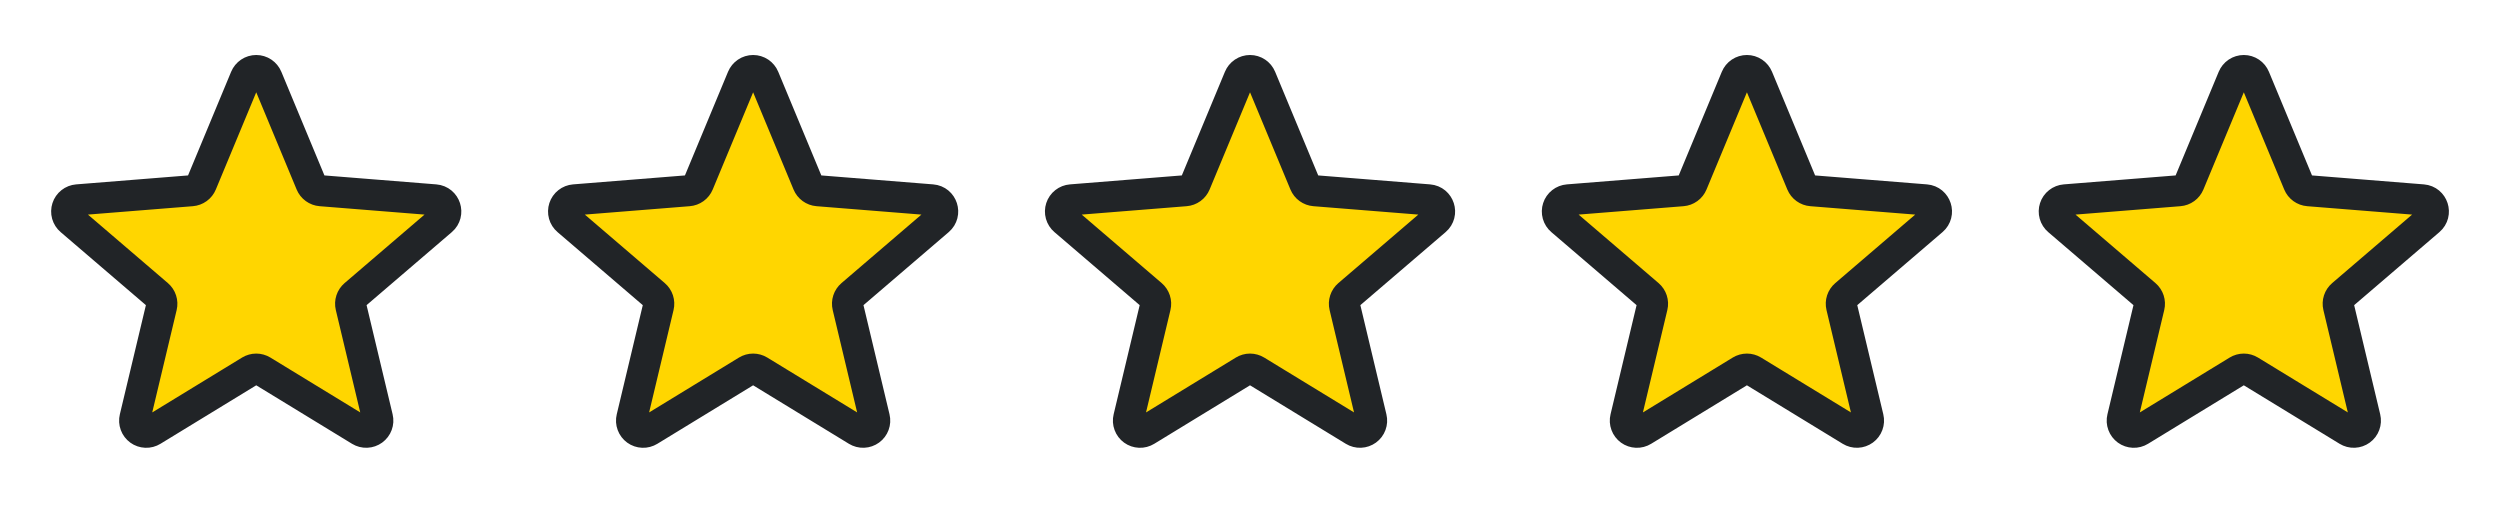 <svg width="161" height="33" viewBox="0 0 161 33" fill="none" xmlns="http://www.w3.org/2000/svg">
<path d="M15.808 5.007C15.865 4.87 15.961 4.752 16.084 4.669C16.207 4.586 16.353 4.542 16.502 4.542C16.65 4.542 16.796 4.586 16.919 4.669C17.042 4.752 17.139 4.87 17.195 5.007L20.028 11.822C20.081 11.949 20.168 12.06 20.28 12.141C20.392 12.222 20.524 12.271 20.662 12.282L28.019 12.871C28.684 12.924 28.953 13.755 28.447 14.188L22.841 18.991C22.737 19.081 22.659 19.197 22.616 19.328C22.573 19.459 22.567 19.6 22.599 19.734L24.312 26.914C24.347 27.058 24.338 27.209 24.286 27.348C24.235 27.487 24.143 27.607 24.024 27.694C23.904 27.781 23.761 27.831 23.613 27.837C23.465 27.843 23.319 27.804 23.192 27.727L16.892 23.88C16.775 23.809 16.639 23.77 16.502 23.77C16.364 23.77 16.229 23.809 16.111 23.88L9.811 27.728C9.685 27.806 9.538 27.844 9.39 27.838C9.242 27.832 9.099 27.783 8.979 27.696C8.86 27.609 8.768 27.488 8.717 27.349C8.665 27.21 8.656 27.059 8.691 26.915L10.404 19.734C10.436 19.6 10.43 19.459 10.387 19.328C10.345 19.197 10.266 19.081 10.162 18.991L4.556 14.188C4.443 14.092 4.362 13.965 4.321 13.822C4.281 13.679 4.284 13.528 4.33 13.387C4.375 13.246 4.462 13.121 4.579 13.03C4.695 12.938 4.836 12.883 4.984 12.871L12.341 12.282C12.479 12.271 12.611 12.222 12.723 12.141C12.835 12.06 12.922 11.949 12.975 11.822L15.808 5.007Z" fill="#FFD600" stroke="#212427" stroke-width="2" stroke-linecap="round" stroke-linejoin="round"/>
<path d="M47.808 5.007C47.865 4.87 47.961 4.752 48.084 4.669C48.208 4.586 48.353 4.542 48.502 4.542C48.65 4.542 48.795 4.586 48.919 4.669C49.042 4.752 49.139 4.87 49.195 5.007L52.028 11.822C52.081 11.949 52.168 12.06 52.28 12.141C52.392 12.222 52.524 12.271 52.661 12.282L60.019 12.871C60.684 12.924 60.953 13.755 60.447 14.188L54.842 18.991C54.737 19.081 54.659 19.197 54.616 19.328C54.573 19.459 54.567 19.6 54.599 19.734L56.312 26.914C56.347 27.058 56.338 27.209 56.286 27.348C56.235 27.487 56.144 27.607 56.024 27.694C55.904 27.781 55.761 27.831 55.613 27.837C55.465 27.843 55.319 27.804 55.192 27.727L48.892 23.88C48.775 23.809 48.639 23.77 48.502 23.77C48.364 23.77 48.228 23.809 48.111 23.88L41.811 27.728C41.684 27.806 41.538 27.844 41.39 27.838C41.242 27.832 41.099 27.783 40.979 27.696C40.859 27.609 40.768 27.488 40.717 27.349C40.665 27.21 40.656 27.059 40.691 26.915L42.404 19.734C42.436 19.6 42.43 19.459 42.387 19.328C42.344 19.197 42.266 19.081 42.161 18.991L36.556 14.188C36.443 14.092 36.361 13.965 36.321 13.822C36.281 13.679 36.284 13.528 36.33 13.387C36.376 13.246 36.462 13.121 36.579 13.03C36.695 12.938 36.836 12.883 36.984 12.871L44.342 12.282C44.479 12.271 44.611 12.222 44.723 12.141C44.835 12.06 44.922 11.949 44.975 11.822L47.808 5.007Z" fill="#FFD600" stroke="#212427" stroke-width="2" stroke-linecap="round" stroke-linejoin="round"/>
<path d="M79.808 5.007C79.865 4.87 79.961 4.752 80.084 4.669C80.207 4.586 80.353 4.542 80.501 4.542C80.65 4.542 80.796 4.586 80.919 4.669C81.042 4.752 81.138 4.87 81.195 5.007L84.028 11.822C84.081 11.949 84.168 12.06 84.28 12.141C84.392 12.222 84.524 12.271 84.662 12.282L92.019 12.871C92.684 12.924 92.954 13.755 92.447 14.188L86.841 18.991C86.737 19.081 86.659 19.197 86.616 19.328C86.573 19.459 86.567 19.6 86.599 19.734L88.312 26.914C88.347 27.058 88.338 27.209 88.286 27.348C88.235 27.487 88.144 27.607 88.024 27.694C87.904 27.781 87.761 27.831 87.613 27.837C87.465 27.843 87.319 27.804 87.192 27.727L80.892 23.88C80.775 23.809 80.639 23.77 80.501 23.77C80.364 23.77 80.228 23.809 80.111 23.88L73.811 27.728C73.684 27.806 73.538 27.844 73.39 27.838C73.242 27.832 73.099 27.783 72.979 27.696C72.859 27.609 72.768 27.488 72.717 27.349C72.665 27.21 72.656 27.059 72.691 26.915L74.404 19.734C74.436 19.6 74.43 19.459 74.387 19.328C74.344 19.197 74.266 19.081 74.162 18.991L68.556 14.188C68.443 14.092 68.362 13.965 68.321 13.822C68.281 13.679 68.284 13.528 68.33 13.387C68.376 13.246 68.462 13.121 68.579 13.03C68.695 12.938 68.836 12.883 68.984 12.871L76.341 12.282C76.479 12.271 76.611 12.222 76.723 12.141C76.835 12.06 76.922 11.949 76.975 11.822L79.808 5.007Z" fill="#FFD600" stroke="#212427" stroke-width="2" stroke-linecap="round" stroke-linejoin="round"/>
<path d="M111.808 5.007C111.865 4.87 111.961 4.752 112.084 4.669C112.208 4.586 112.353 4.542 112.502 4.542C112.65 4.542 112.795 4.586 112.919 4.669C113.042 4.752 113.138 4.87 113.195 5.007L116.028 11.822C116.081 11.949 116.168 12.06 116.28 12.141C116.392 12.222 116.524 12.271 116.662 12.282L124.019 12.871C124.684 12.924 124.954 13.755 124.447 14.188L118.842 18.991C118.737 19.081 118.659 19.197 118.616 19.328C118.573 19.459 118.567 19.6 118.599 19.734L120.312 26.914C120.347 27.058 120.338 27.209 120.286 27.348C120.235 27.487 120.144 27.607 120.024 27.694C119.904 27.781 119.761 27.831 119.613 27.837C119.465 27.843 119.319 27.804 119.192 27.727L112.892 23.88C112.775 23.809 112.639 23.77 112.502 23.77C112.364 23.77 112.228 23.809 112.111 23.88L105.811 27.728C105.685 27.806 105.538 27.844 105.39 27.838C105.242 27.832 105.099 27.783 104.979 27.696C104.86 27.609 104.768 27.488 104.717 27.349C104.665 27.21 104.656 27.059 104.691 26.915L106.404 19.734C106.436 19.6 106.43 19.459 106.387 19.328C106.344 19.197 106.266 19.081 106.162 18.991L100.556 14.188C100.443 14.092 100.362 13.965 100.321 13.822C100.281 13.679 100.284 13.528 100.33 13.387C100.375 13.246 100.462 13.121 100.579 13.03C100.695 12.938 100.836 12.883 100.984 12.871L108.342 12.282C108.479 12.271 108.611 12.222 108.723 12.141C108.835 12.06 108.922 11.949 108.975 11.822L111.808 5.007Z" fill="#FFD600" stroke="#212427" stroke-width="2" stroke-linecap="round" stroke-linejoin="round"/>
<path d="M143.808 5.007C143.865 4.87 143.961 4.752 144.084 4.669C144.208 4.586 144.353 4.542 144.502 4.542C144.65 4.542 144.795 4.586 144.919 4.669C145.042 4.752 145.138 4.87 145.195 5.007L148.028 11.822C148.081 11.949 148.168 12.06 148.28 12.141C148.392 12.222 148.524 12.271 148.662 12.282L156.019 12.871C156.684 12.924 156.954 13.755 156.447 14.188L150.842 18.991C150.737 19.081 150.659 19.197 150.616 19.328C150.573 19.459 150.567 19.6 150.599 19.734L152.312 26.914C152.347 27.058 152.338 27.209 152.286 27.348C152.235 27.487 152.144 27.607 152.024 27.694C151.904 27.781 151.761 27.831 151.613 27.837C151.465 27.843 151.319 27.804 151.192 27.727L144.892 23.88C144.775 23.809 144.639 23.77 144.502 23.77C144.364 23.77 144.228 23.809 144.111 23.88L137.811 27.728C137.685 27.806 137.538 27.844 137.39 27.838C137.242 27.832 137.099 27.783 136.979 27.696C136.86 27.609 136.768 27.488 136.717 27.349C136.665 27.21 136.656 27.059 136.691 26.915L138.404 19.734C138.436 19.6 138.43 19.459 138.387 19.328C138.344 19.197 138.266 19.081 138.162 18.991L132.556 14.188C132.443 14.092 132.362 13.965 132.321 13.822C132.281 13.679 132.284 13.528 132.33 13.387C132.375 13.246 132.462 13.121 132.579 13.03C132.695 12.938 132.836 12.883 132.984 12.871L140.342 12.282C140.479 12.271 140.611 12.222 140.723 12.141C140.835 12.06 140.922 11.949 140.975 11.822L143.808 5.007Z" fill="#FFD600" stroke="#212427" stroke-width="2" stroke-linecap="round" stroke-linejoin="round"/>
</svg>
